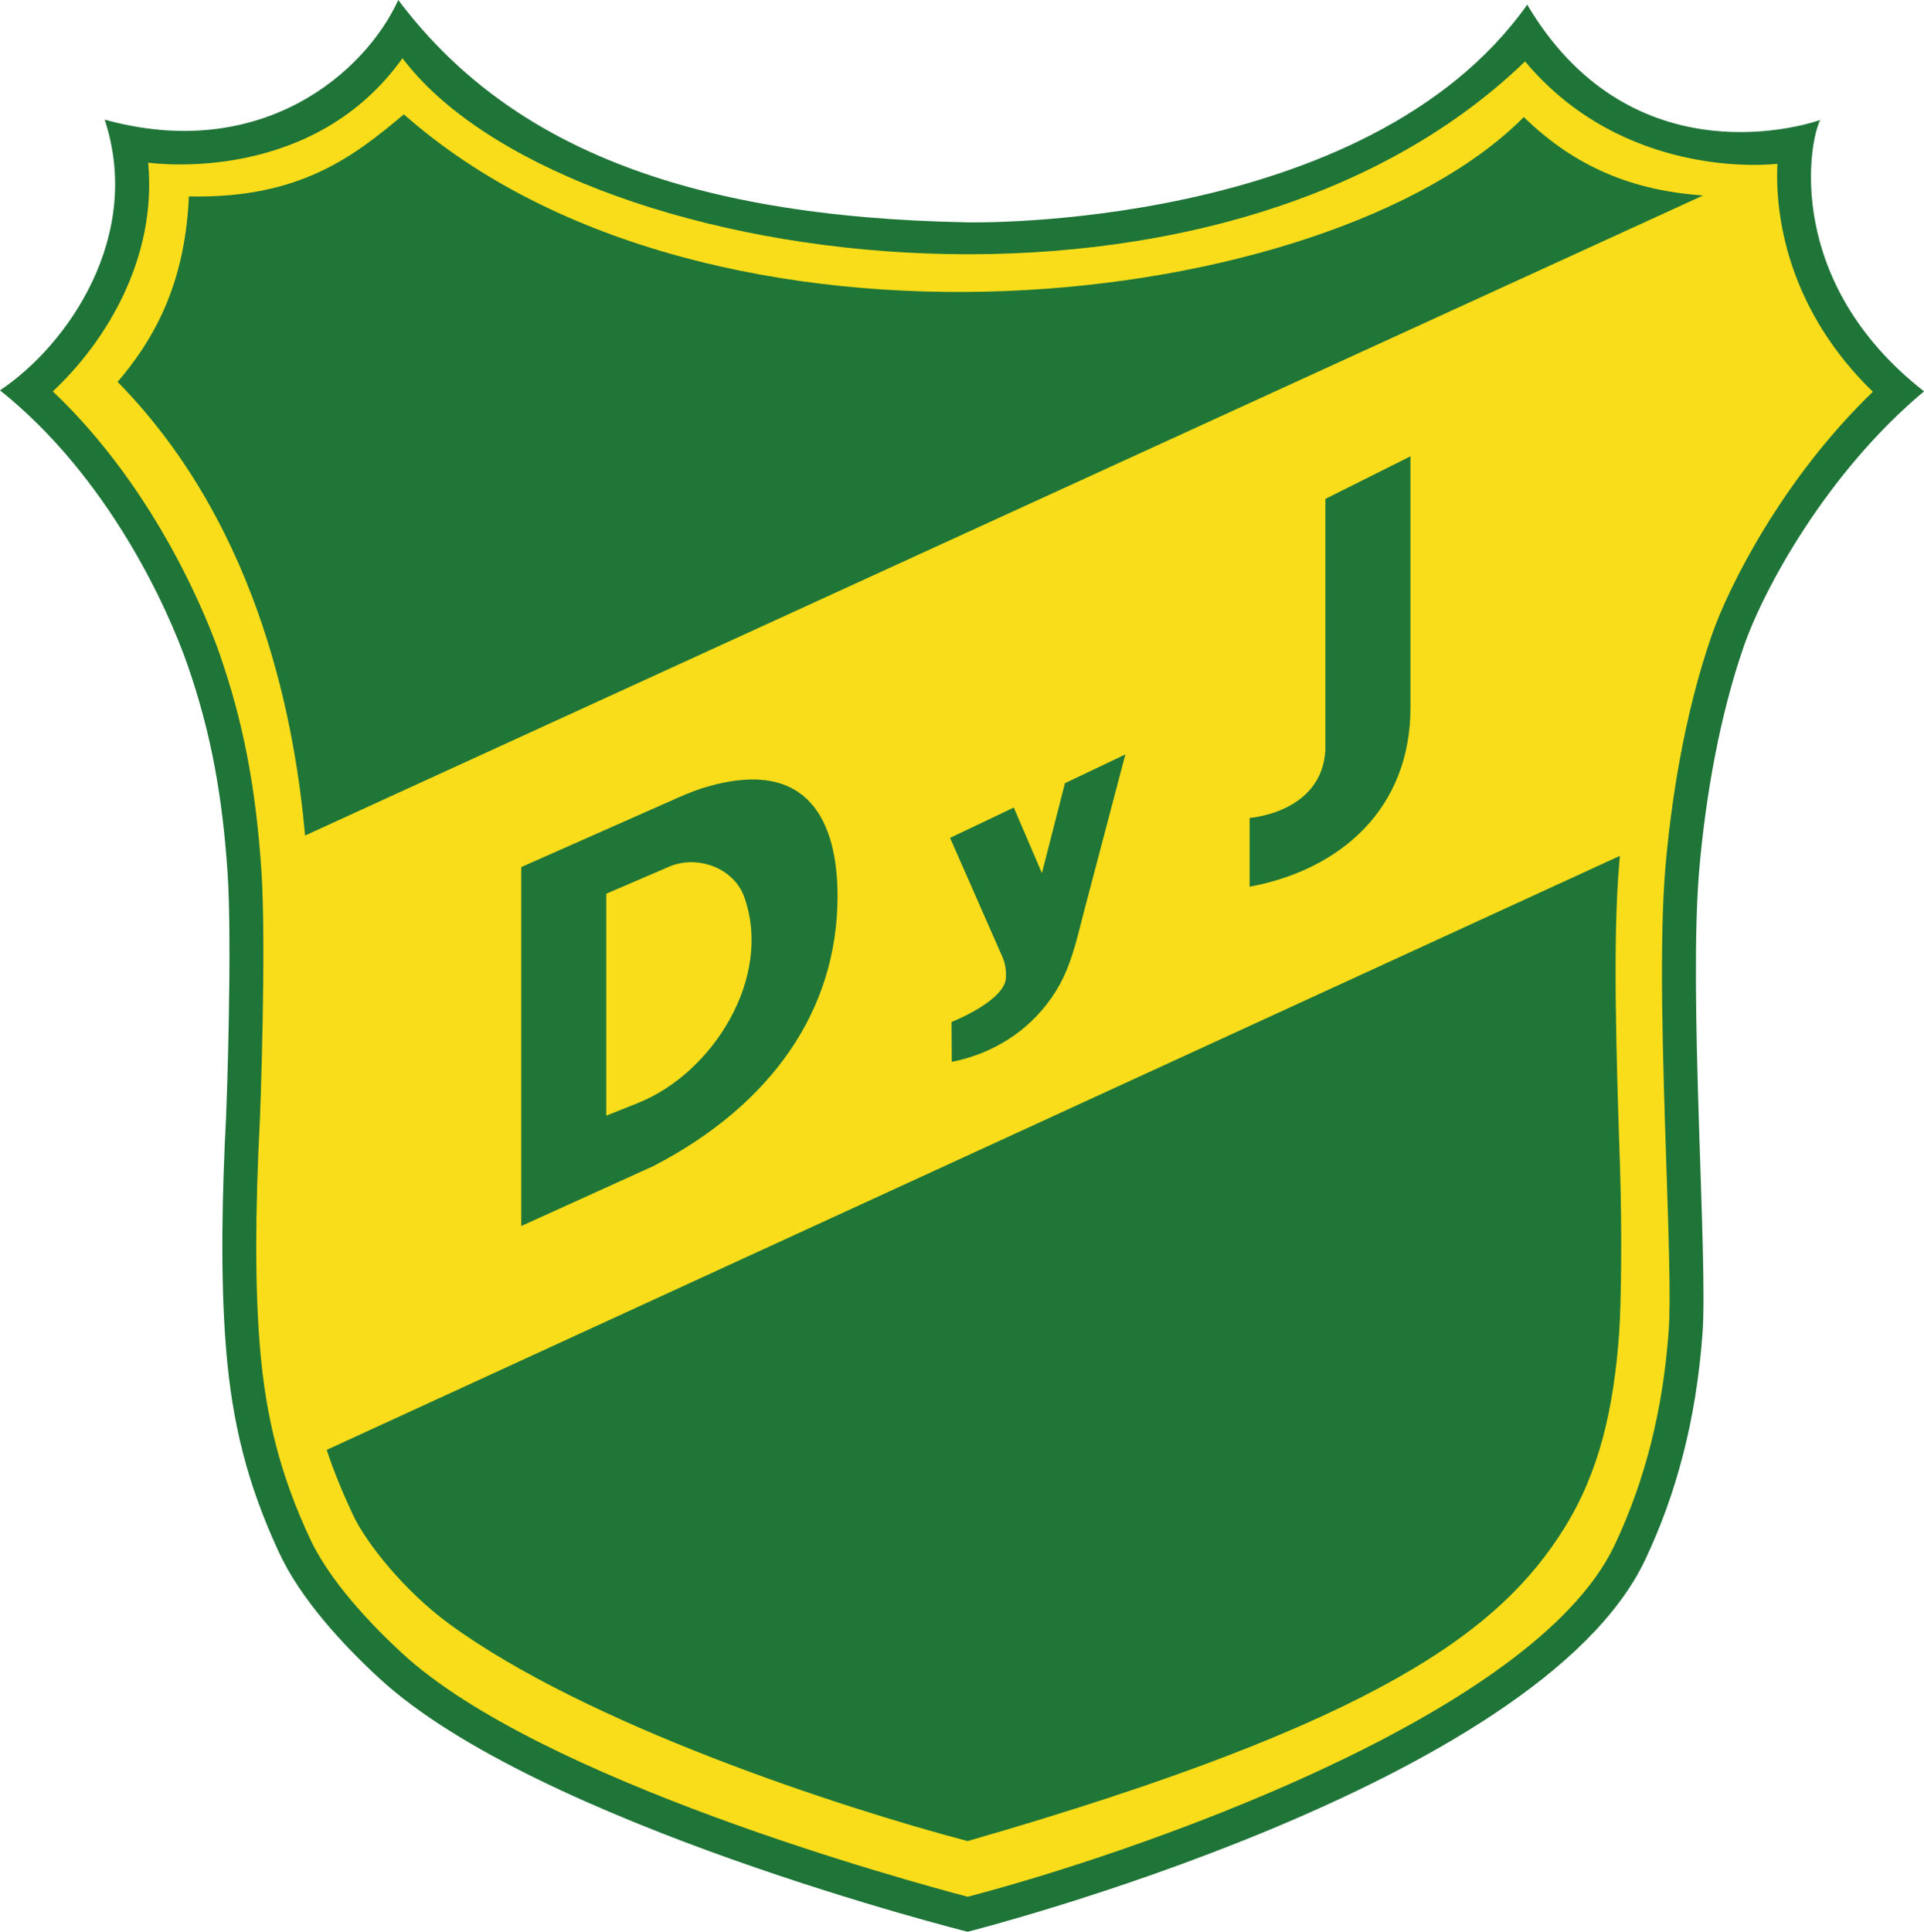 <?xml version="1.0" encoding="UTF-8"?>
<svg xmlns="http://www.w3.org/2000/svg" xmlns:xlink="http://www.w3.org/1999/xlink" width="550.89pt" height="553.03pt" viewBox="0 0 550.89 553.03" version="1.1">
<g id="surface1">
<path style=" stroke:none;fill-rule:nonzero;fill:rgb(12.199%,45.499%,21.999%);fill-opacity:1;" d="M 277.051 553.031 C 277.051 553.031 153.613 522.066 108.516 480.391 C 97.91 470.586 86.07 457.688 79.969 444.617 C 70.645 424.637 66.445 406.98 64.746 386.391 C 62.992 365.078 63.648 340.688 64.746 319.406 C 64.871 317.016 66.559 270.027 65.129 249.379 C 63.676 228.434 60.617 210.266 53.711 190.387 C 48.047 174.082 31.066 136.535 0 111.75 C 19.594 98.641 40.961 67.508 29.969 34.254 C 74.926 46.668 104.613 20.695 114.031 0 C 144.859 40.961 194.906 62.133 277.051 63.652 C 277.051 63.652 391.289 66.316 437.285 1.336 C 466.074 49.953 513.988 36.824 521.18 34.355 C 517.832 40.816 510.98 80.777 550.891 112.039 C 522.969 135.395 504.977 168.676 499.312 184.98 C 492.406 204.855 488.422 227.688 486.57 248.605 C 483.391 284.582 489.035 360.324 487.48 381.648 C 485.672 406.465 479.992 427.602 471.113 446.426 C 440.289 511.789 277.051 553.031 277.051 553.031 "/>
<path style=" stroke:none;fill-rule:nonzero;fill:rgb(98%,86.699%,10.199%);fill-opacity:1;" d="M 277.062 543.004 C 259.957 538.504 154.531 509.691 115.105 473.262 C 102.383 461.496 93.277 450.168 88.77 440.512 C 80.41 422.598 76.117 406.176 74.422 385.59 C 73.008 368.41 73.016 347.535 74.441 319.906 C 74.465 319.469 76.332 270.598 74.812 248.707 C 73.164 224.926 69.598 206.535 62.883 187.203 C 60.117 179.238 45.703 141.004 15.113 112.047 C 30.41 97.754 44.973 73.902 42.426 46.578 C 45.91 46.984 89.863 52.234 115.242 16.664 C 160.652 76.973 346.758 104.375 436.664 17.586 C 464.738 51.094 505.73 47.27 508.918 46.891 C 508.094 64.199 513.332 89.922 536.25 112.152 C 510.438 137.031 494.988 167.84 490.141 181.793 C 481.93 205.434 478.406 230.707 476.898 247.746 C 474.996 269.266 476.125 303.418 477.121 333.547 C 477.785 353.602 478.41 372.539 477.797 380.945 C 476.141 403.664 471.086 423.727 462.332 442.285 C 439.062 491.621 323.008 531.055 277.062 543.004 "/>
<path style=" stroke:none;fill-rule:nonzero;fill:rgb(12.199%,46.3%,21.599%);fill-opacity:1;" d="M 463.59 381.812 C 462.039 403.164 457.973 421.363 447.812 437.598 C 429.727 466.508 395.473 492.953 277.051 527.066 C 240.539 517.43 167.898 493.707 128.488 464.797 C 115.859 455.504 104.875 441.824 101.016 433.578 C 97.98 427.051 95.512 421.066 93.551 415.062 L 463.82 245.008 C 463.773 245.625 463.703 246.219 463.66 246.789 C 461.695 268.961 462.836 303.465 463.844 333.906 C 464.48 353.656 464.16 374.004 463.59 381.812 "/>
<path style=" stroke:none;fill-rule:nonzero;fill:rgb(12.199%,46.3%,21.599%);fill-opacity:1;" d="M 487.637 55.957 L 87.359 239.188 C 84.688 209.844 75.488 151.887 33.676 109.324 C 46.211 94.73 53.086 78.359 54.09 56.23 C 86.059 56.941 101.562 44.539 115.633 32.734 C 203.387 110.191 380.355 89.914 436.305 33.512 C 451.008 47.852 467.52 54.566 487.637 55.957 "/>
<path style=" stroke:none;fill-rule:nonzero;fill:rgb(12.199%,46.3%,21.599%);fill-opacity:1;" d="M 182.812 315.707 L 173.586 319.406 L 173.586 255.855 L 191.648 248.09 C 199.57 244.688 210.078 248.387 213.09 256.77 C 221.355 279.855 204.07 307.164 182.812 315.707 M 203.066 225.051 C 200.074 225.871 197.176 227.016 194.32 228.27 L 149.246 248.227 L 149.246 350.984 L 187.012 333.859 C 204.023 325.066 217.223 313.836 226.176 300.773 C 235.129 287.711 239.809 272.777 239.809 256.52 C 239.809 235.305 231.496 217.082 203.066 225.051 "/>
<path style=" stroke:none;fill-rule:nonzero;fill:rgb(12.199%,46.3%,21.599%);fill-opacity:1;" d="M 272.508 303.988 L 272.449 292.574 C 272.449 292.574 288.055 286.438 288.027 279.699 C 288.098 277.754 287.828 275.809 287.043 274.027 L 272.027 239.863 L 290.27 231.184 L 298.328 249.949 L 304.922 224.211 L 322.219 215.98 C 320.773 221.469 319.328 226.961 317.883 232.449 C 315.402 241.863 312.922 251.281 310.441 260.695 C 308.766 267.051 307.395 273.559 304.598 279.547 C 301.977 285.141 298.066 290.156 293.344 294.129 C 287.387 299.145 280.137 302.496 272.508 303.988 "/>
<path style=" stroke:none;fill-rule:nonzero;fill:rgb(12.199%,46.3%,21.599%);fill-opacity:1;" d="M 403.855 130.629 L 403.855 202.559 C 403.855 231.488 383.867 248.996 357.797 253.852 L 357.797 234.16 C 357.797 234.16 378.488 232.703 379.488 214.746 L 379.488 142.82 "/>
</g>
</svg>
